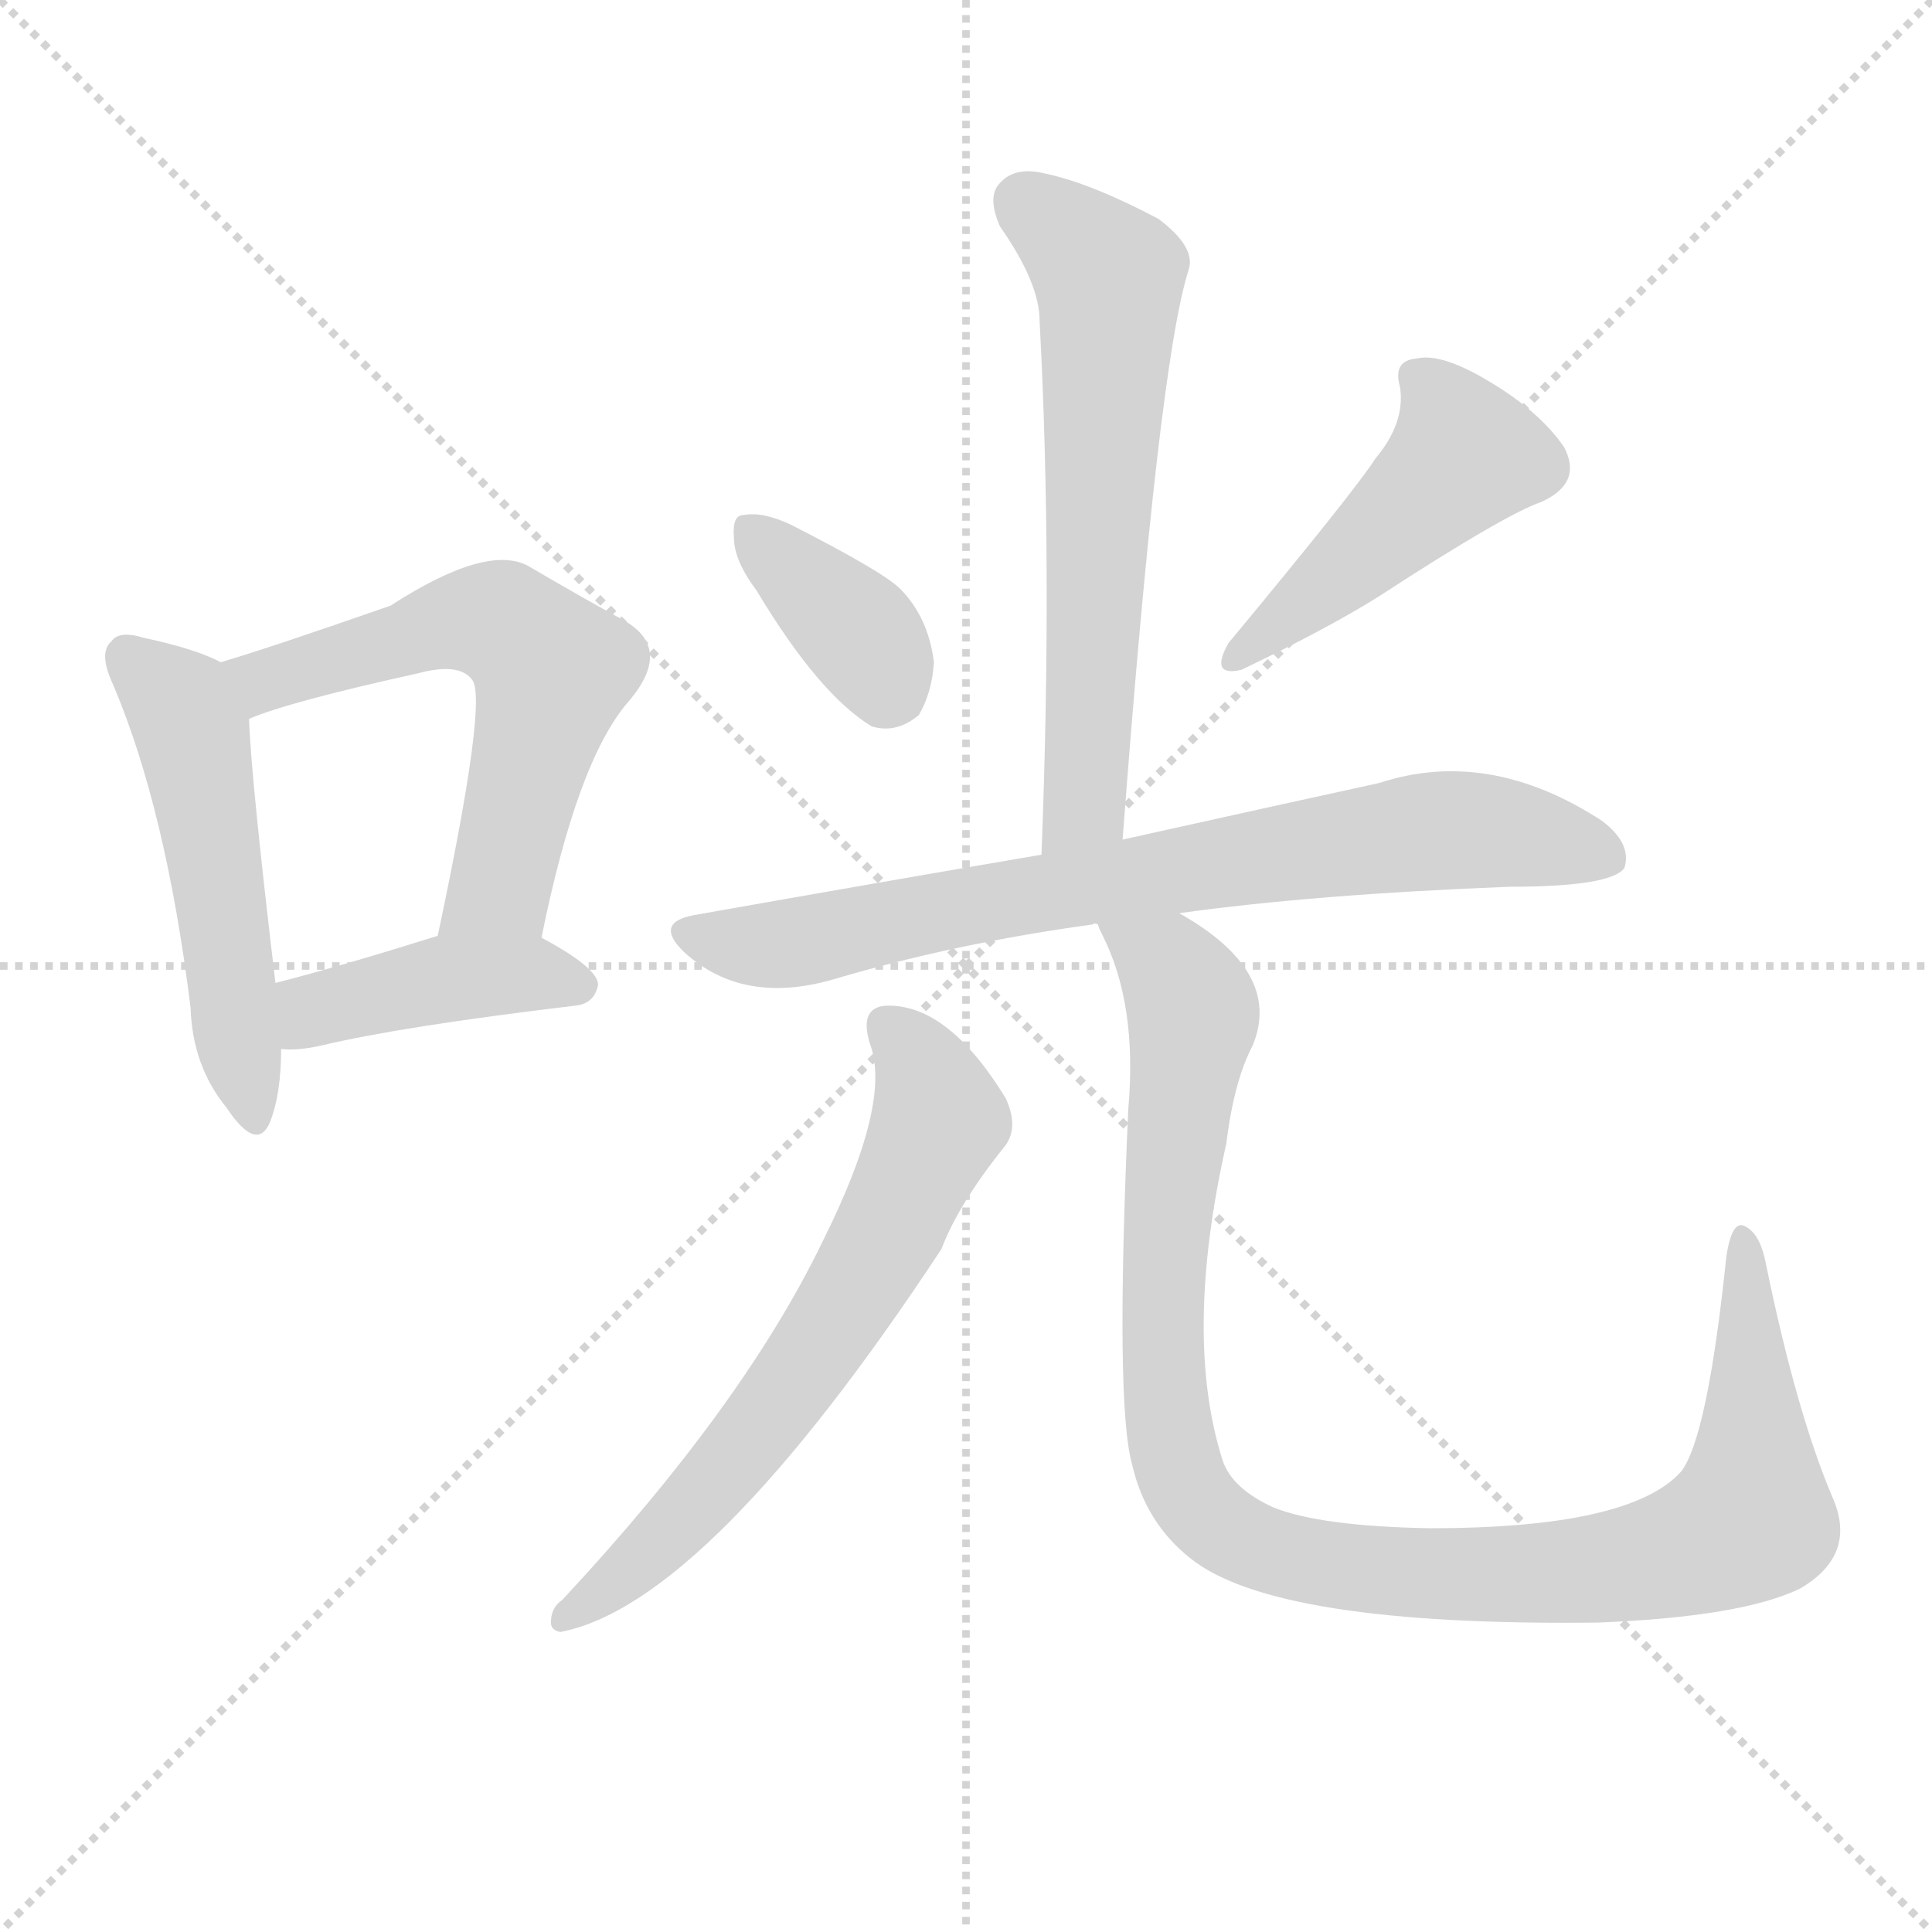<svg version="1.1" viewBox="0 0 1024 1024" xmlns="http://www.w3.org/2000/svg">
  <g stroke="lightgray" stroke-dasharray="1,1" stroke-width="1" transform="scale(4, 4)">
    <line x1="0" y1="0" x2="256" y2="256"></line>
    <line x1="256" y1="0" x2="0" y2="256"></line>
    <line x1="128" y1="0" x2="128" y2="256"></line>
    <line x1="0" y1="128" x2="256" y2="128"></line>
  </g>
  <g transform="scale(1, -1) translate(0, -900)">
    <style type="text/css">
      
        @keyframes keyframes0 {
          from {
            stroke: blue;
            stroke-dashoffset: 512;
            stroke-width: 128;
          }
          63% {
            animation-timing-function: step-end;
            stroke: blue;
            stroke-dashoffset: 0;
            stroke-width: 128;
          }
          to {
            stroke: black;
            stroke-width: 1024;
          }
        }
        #make-me-a-hanzi-animation-0 {
          animation: keyframes0 0.667s both;
          animation-delay: 0s;
          animation-timing-function: linear;
        }
      
        @keyframes keyframes1 {
          from {
            stroke: blue;
            stroke-dashoffset: 590;
            stroke-width: 128;
          }
          66% {
            animation-timing-function: step-end;
            stroke: blue;
            stroke-dashoffset: 0;
            stroke-width: 128;
          }
          to {
            stroke: black;
            stroke-width: 1024;
          }
        }
        #make-me-a-hanzi-animation-1 {
          animation: keyframes1 0.73s both;
          animation-delay: 0.667s;
          animation-timing-function: linear;
        }
      
        @keyframes keyframes2 {
          from {
            stroke: blue;
            stroke-dashoffset: 419;
            stroke-width: 128;
          }
          58% {
            animation-timing-function: step-end;
            stroke: blue;
            stroke-dashoffset: 0;
            stroke-width: 128;
          }
          to {
            stroke: black;
            stroke-width: 1024;
          }
        }
        #make-me-a-hanzi-animation-2 {
          animation: keyframes2 0.591s both;
          animation-delay: 1.397s;
          animation-timing-function: linear;
        }
      
        @keyframes keyframes3 {
          from {
            stroke: blue;
            stroke-dashoffset: 620;
            stroke-width: 128;
          }
          67% {
            animation-timing-function: step-end;
            stroke: blue;
            stroke-dashoffset: 0;
            stroke-width: 128;
          }
          to {
            stroke: black;
            stroke-width: 1024;
          }
        }
        #make-me-a-hanzi-animation-3 {
          animation: keyframes3 0.755s both;
          animation-delay: 1.988s;
          animation-timing-function: linear;
        }
      
        @keyframes keyframes4 {
          from {
            stroke: blue;
            stroke-dashoffset: 368;
            stroke-width: 128;
          }
          55% {
            animation-timing-function: step-end;
            stroke: blue;
            stroke-dashoffset: 0;
            stroke-width: 128;
          }
          to {
            stroke: black;
            stroke-width: 1024;
          }
        }
        #make-me-a-hanzi-animation-4 {
          animation: keyframes4 0.549s both;
          animation-delay: 2.742s;
          animation-timing-function: linear;
        }
      
        @keyframes keyframes5 {
          from {
            stroke: blue;
            stroke-dashoffset: 459;
            stroke-width: 128;
          }
          60% {
            animation-timing-function: step-end;
            stroke: blue;
            stroke-dashoffset: 0;
            stroke-width: 128;
          }
          to {
            stroke: black;
            stroke-width: 1024;
          }
        }
        #make-me-a-hanzi-animation-5 {
          animation: keyframes5 0.624s both;
          animation-delay: 3.292s;
          animation-timing-function: linear;
        }
      
        @keyframes keyframes6 {
          from {
            stroke: blue;
            stroke-dashoffset: 749;
            stroke-width: 128;
          }
          71% {
            animation-timing-function: step-end;
            stroke: blue;
            stroke-dashoffset: 0;
            stroke-width: 128;
          }
          to {
            stroke: black;
            stroke-width: 1024;
          }
        }
        #make-me-a-hanzi-animation-6 {
          animation: keyframes6 0.86s both;
          animation-delay: 3.915s;
          animation-timing-function: linear;
        }
      
        @keyframes keyframes7 {
          from {
            stroke: blue;
            stroke-dashoffset: 647;
            stroke-width: 128;
          }
          68% {
            animation-timing-function: step-end;
            stroke: blue;
            stroke-dashoffset: 0;
            stroke-width: 128;
          }
          to {
            stroke: black;
            stroke-width: 1024;
          }
        }
        #make-me-a-hanzi-animation-7 {
          animation: keyframes7 0.777s both;
          animation-delay: 4.775s;
          animation-timing-function: linear;
        }
      
        @keyframes keyframes8 {
          from {
            stroke: blue;
            stroke-dashoffset: 1040;
            stroke-width: 128;
          }
          77% {
            animation-timing-function: step-end;
            stroke: blue;
            stroke-dashoffset: 0;
            stroke-width: 128;
          }
          to {
            stroke: black;
            stroke-width: 1024;
          }
        }
        #make-me-a-hanzi-animation-8 {
          animation: keyframes8 1.096s both;
          animation-delay: 5.551s;
          animation-timing-function: linear;
        }
      
    </style>
    
      <path d="M 117 549 Q 104 556 76 562 Q 63 566 59 560 Q 52 554 60 537 Q 88 471 101 366 Q 102 335 120 313 Q 136 289 143 305 Q 149 320 149 344 L 146 379 Q 133 488 132 519 C 131 543 131 543 117 549 Z" fill="lightgray"></path>
    
      <path d="M 287 403 Q 306 497 333 528 Q 357 556 331 571 Q 309 583 280 600 Q 258 612 207 579 Q 144 557 117 549 C 88 540 104 509 132 519 Q 153 528 221 543 Q 243 549 250 540 Q 259 531 232 404 C 226 375 281 374 287 403 Z" fill="lightgray"></path>
    
      <path d="M 149 344 Q 158 343 171 346 Q 213 356 305 367 Q 315 368 317 378 Q 317 387 287 403 C 266 415 261 413 232 404 Q 181 388 146 379 C 117 371 119 345 149 344 Z" fill="lightgray"></path>
    
      <path d="M 595 455 Q 614 707 630 757 Q 634 769 614 784 Q 578 803 554 808 Q 538 812 530 803 Q 523 796 530 780 Q 551 750 551 730 Q 558 600 552 447 C 551 417 593 425 595 455 Z" fill="lightgray"></path>
    
      <path d="M 401 587 Q 434 532 462 515 Q 475 511 487 521 Q 494 533 495 549 Q 492 573 477 588 Q 468 597 419 622 Q 404 629 394 627 Q 388 627 389 615 Q 389 603 401 587 Z" fill="lightgray"></path>
    
      <path d="M 729 657 Q 719 641 651 559 Q 641 541 658 545 Q 704 567 731 584 Q 797 627 817 634 Q 839 644 829 663 Q 816 682 789 698 Q 764 713 751 710 Q 738 709 742 695 Q 745 676 729 657 Z" fill="lightgray"></path>
    
      <path d="M 625 416 Q 697 426 800 430 Q 854 430 861 440 Q 865 453 849 465 Q 789 504 731 485 Q 676 473 595 455 L 552 447 Q 464 432 368 415 Q 346 411 363 395 Q 394 367 442 381 Q 506 400 579 410 Q 580 411 582 410 L 625 416 Z" fill="lightgray"></path>
    
      <path d="M 461 347 Q 473 316 436 242 Q 394 155 298 52 Q 292 48 292 40 Q 292 36 297 35 Q 375 50 499 238 Q 508 262 533 293 Q 540 303 533 318 Q 503 367 471 367 Q 455 367 461 347 Z" fill="lightgray"></path>
    
      <path d="M 971 107 Q 952 152 936 230 Q 933 246 925 250 Q 918 254 915 234 Q 905 138 891 120 Q 864 90 758 90 Q 700 91 675 101 Q 653 111 648 126 Q 627 192 650 294 Q 654 327 664 346 Q 680 385 625 416 C 600 433 571 438 582 410 Q 582 409 584 405 Q 603 368 598 312 Q 591 156 600 124 Q 607 93 631 74 Q 676 38 847 40 Q 923 43 954 58 Q 985 76 971 107 Z" fill="lightgray"></path>
    
    
      <clipPath id="make-me-a-hanzi-clip-0">
        <path d="M 117 549 Q 104 556 76 562 Q 63 566 59 560 Q 52 554 60 537 Q 88 471 101 366 Q 102 335 120 313 Q 136 289 143 305 Q 149 320 149 344 L 146 379 Q 133 488 132 519 C 131 543 131 543 117 549 Z"></path>
      </clipPath>
      <path clip-path="url(#make-me-a-hanzi-clip-0)" d="M 68 552 L 92 530 L 102 512 L 132 311" fill="none" id="make-me-a-hanzi-animation-0" stroke-dasharray="384 768" stroke-linecap="round"></path>
    
      <clipPath id="make-me-a-hanzi-clip-1">
        <path d="M 287 403 Q 306 497 333 528 Q 357 556 331 571 Q 309 583 280 600 Q 258 612 207 579 Q 144 557 117 549 C 88 540 104 509 132 519 Q 153 528 221 543 Q 243 549 250 540 Q 259 531 232 404 C 226 375 281 374 287 403 Z"></path>
      </clipPath>
      <path clip-path="url(#make-me-a-hanzi-clip-1)" d="M 123 546 L 141 539 L 245 571 L 265 570 L 285 554 L 293 545 L 265 430 L 239 416" fill="none" id="make-me-a-hanzi-animation-1" stroke-dasharray="462 924" stroke-linecap="round"></path>
    
      <clipPath id="make-me-a-hanzi-clip-2">
        <path d="M 149 344 Q 158 343 171 346 Q 213 356 305 367 Q 315 368 317 378 Q 317 387 287 403 C 266 415 261 413 232 404 Q 181 388 146 379 C 117 371 119 345 149 344 Z"></path>
      </clipPath>
      <path clip-path="url(#make-me-a-hanzi-clip-2)" d="M 154 350 L 170 366 L 230 381 L 287 384 L 308 378" fill="none" id="make-me-a-hanzi-animation-2" stroke-dasharray="291 582" stroke-linecap="round"></path>
    
      <clipPath id="make-me-a-hanzi-clip-3">
        <path d="M 595 455 Q 614 707 630 757 Q 634 769 614 784 Q 578 803 554 808 Q 538 812 530 803 Q 523 796 530 780 Q 551 750 551 730 Q 558 600 552 447 C 551 417 593 425 595 455 Z"></path>
      </clipPath>
      <path clip-path="url(#make-me-a-hanzi-clip-3)" d="M 542 793 L 588 750 L 577 493 L 570 467 L 558 455" fill="none" id="make-me-a-hanzi-animation-3" stroke-dasharray="492 984" stroke-linecap="round"></path>
    
      <clipPath id="make-me-a-hanzi-clip-4">
        <path d="M 401 587 Q 434 532 462 515 Q 475 511 487 521 Q 494 533 495 549 Q 492 573 477 588 Q 468 597 419 622 Q 404 629 394 627 Q 388 627 389 615 Q 389 603 401 587 Z"></path>
      </clipPath>
      <path clip-path="url(#make-me-a-hanzi-clip-4)" d="M 399 618 L 457 563 L 472 535" fill="none" id="make-me-a-hanzi-animation-4" stroke-dasharray="240 480" stroke-linecap="round"></path>
    
      <clipPath id="make-me-a-hanzi-clip-5">
        <path d="M 729 657 Q 719 641 651 559 Q 641 541 658 545 Q 704 567 731 584 Q 797 627 817 634 Q 839 644 829 663 Q 816 682 789 698 Q 764 713 751 710 Q 738 709 742 695 Q 745 676 729 657 Z"></path>
      </clipPath>
      <path clip-path="url(#make-me-a-hanzi-clip-5)" d="M 750 700 L 769 679 L 776 659 L 662 556" fill="none" id="make-me-a-hanzi-animation-5" stroke-dasharray="331 662" stroke-linecap="round"></path>
    
      <clipPath id="make-me-a-hanzi-clip-6">
        <path d="M 625 416 Q 697 426 800 430 Q 854 430 861 440 Q 865 453 849 465 Q 789 504 731 485 Q 676 473 595 455 L 552 447 Q 464 432 368 415 Q 346 411 363 395 Q 394 367 442 381 Q 506 400 579 410 Q 580 411 582 410 L 625 416 Z"></path>
      </clipPath>
      <path clip-path="url(#make-me-a-hanzi-clip-6)" d="M 366 405 L 417 400 L 608 437 L 768 460 L 852 446" fill="none" id="make-me-a-hanzi-animation-6" stroke-dasharray="621 1242" stroke-linecap="round"></path>
    
      <clipPath id="make-me-a-hanzi-clip-7">
        <path d="M 461 347 Q 473 316 436 242 Q 394 155 298 52 Q 292 48 292 40 Q 292 36 297 35 Q 375 50 499 238 Q 508 262 533 293 Q 540 303 533 318 Q 503 367 471 367 Q 455 367 461 347 Z"></path>
      </clipPath>
      <path clip-path="url(#make-me-a-hanzi-clip-7)" d="M 470 355 L 488 336 L 498 307 L 469 243 L 388 125 L 349 82 L 300 43" fill="none" id="make-me-a-hanzi-animation-7" stroke-dasharray="519 1038" stroke-linecap="round"></path>
    
      <clipPath id="make-me-a-hanzi-clip-8">
        <path d="M 971 107 Q 952 152 936 230 Q 933 246 925 250 Q 918 254 915 234 Q 905 138 891 120 Q 864 90 758 90 Q 700 91 675 101 Q 653 111 648 126 Q 627 192 650 294 Q 654 327 664 346 Q 680 385 625 416 C 600 433 571 438 582 410 Q 582 409 584 405 Q 603 368 598 312 Q 591 156 600 124 Q 607 93 631 74 Q 676 38 847 40 Q 923 43 954 58 Q 985 76 971 107 Z"></path>
      </clipPath>
      <path clip-path="url(#make-me-a-hanzi-clip-8)" d="M 589 410 L 620 388 L 632 365 L 618 252 L 619 145 L 630 110 L 660 83 L 719 68 L 813 66 L 875 73 L 917 88 L 928 95 L 929 116 L 924 242" fill="none" id="make-me-a-hanzi-animation-8" stroke-dasharray="912 1824" stroke-linecap="round"></path>
    
  </g>
</svg>